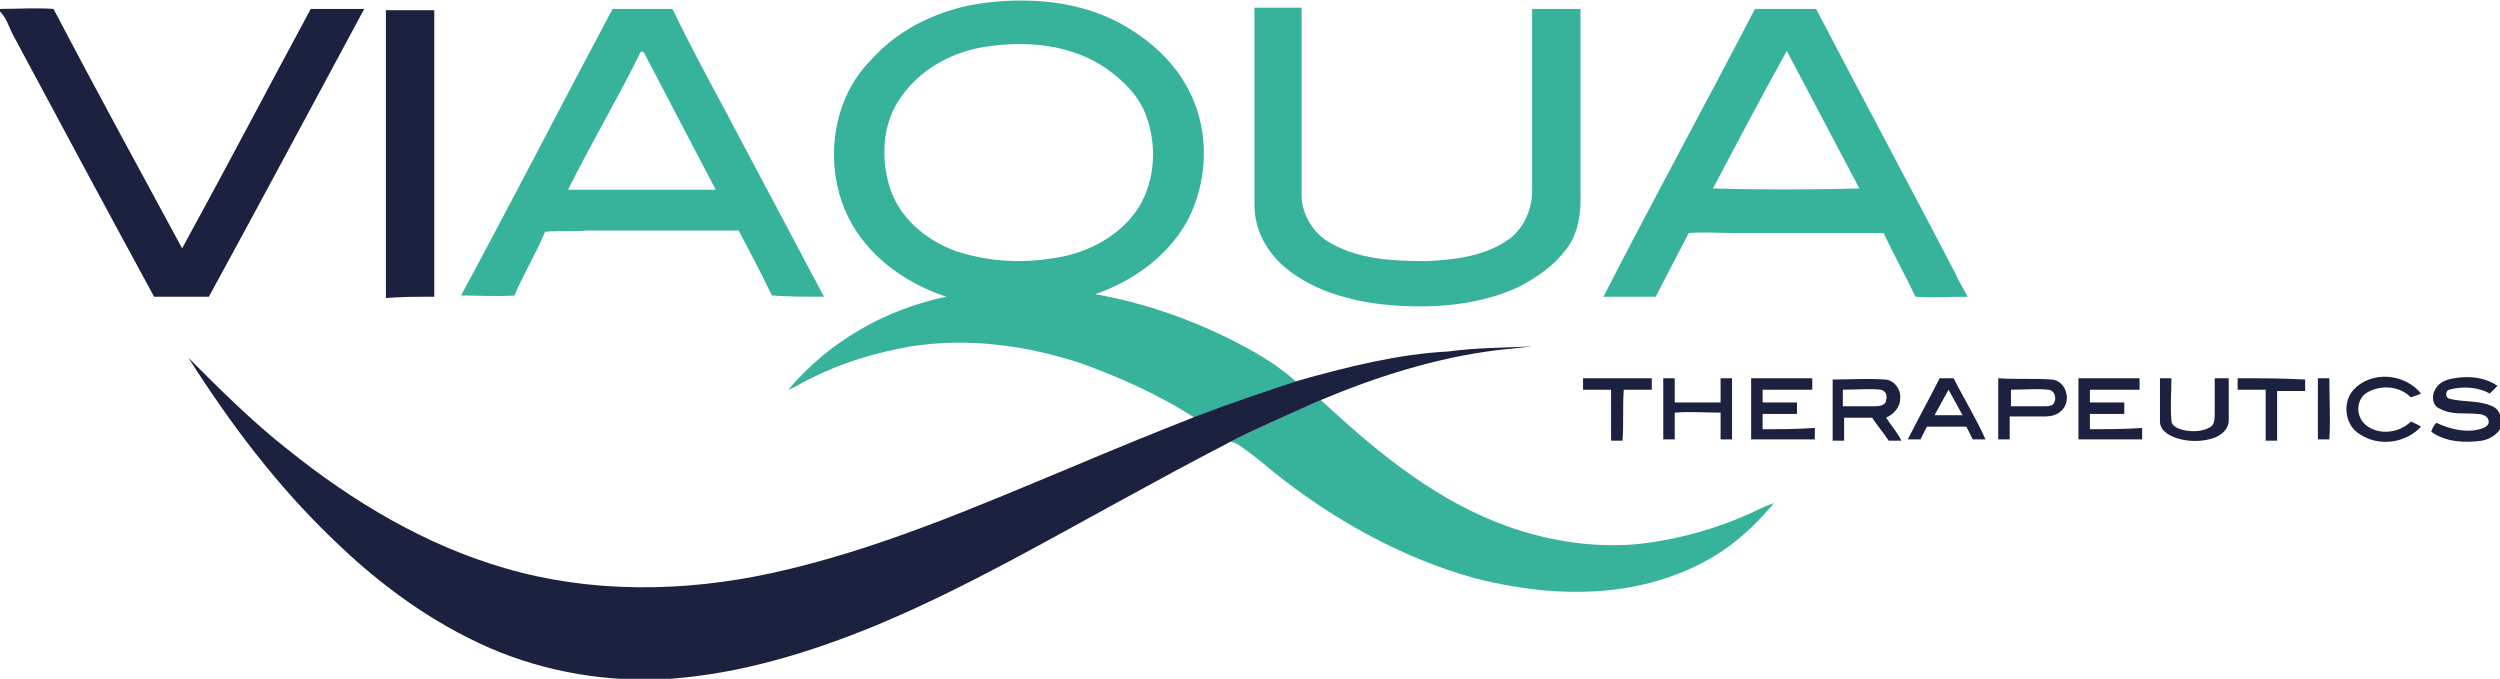 <?xml version="1.0" encoding="utf-8"?>
<!-- Generator: Adobe Illustrator 23.0.0, SVG Export Plug-In . SVG Version: 6.00 Build 0)  -->
<svg version="1.1" id="Layer_1" xmlns="http://www.w3.org/2000/svg" xmlns:xlink="http://www.w3.org/1999/xlink" x="0px" y="0px"
	 viewBox="0 0 196.3 53.3" style="enable-background:new 0 0 196.3 53.3;" xml:space="preserve">
<style type="text/css">
	.st0{fill:#37B39C;}
	.st1{fill:#1C2140;}
</style>
<g>
	<path class="st0" d="M97.5,27.1c-3.6-1.9-7.5-3.3-11.5-4c3.2-1.1,6.1-3.3,7.5-6.3c1.4-3.1,1.4-6.8-0.2-9.8c-1.2-2.3-3.2-4-5.4-5.2
		c-3.2-1.7-6.9-2-10.4-1.6c-3.4,0.4-6.8,1.9-9.1,4.5c-3.3,3.3-3.8,8.9-1.5,12.9c1.6,2.8,4.4,4.7,7.4,5.7c-4.8,1-9.2,3.5-12.4,7.3
		c0.6-0.2,1.1-0.6,1.6-0.8c2.5-1.3,5.2-2.1,8-2.6c4.5-0.7,9-0.1,13.3,1.3c3.1,1.1,6.2,2.5,9,4.3c2.6-1,5.3-1.9,8-2.8
		C100.5,28.8,99,27.9,97.5,27.1z M82.5,20.3c-2.5,0.4-5.1,0.2-7.5-0.6c-2.4-0.9-4.5-2.7-5.2-5.2c-0.6-2.1-0.5-4.6,0.7-6.5
		c1.6-2.6,4.5-4.1,7.4-4.4c3.1-0.4,6.4,0,9,1.8c1.4,1,2.7,2.3,3.2,4c0.8,2.4,0.5,5.2-0.9,7.2C87.7,18.7,85.1,20,82.5,20.3z
		 M64.7,23.3c-2.6-4.9-5.2-9.8-7.8-14.7c-1.4-2.6-2.8-5.2-4.1-7.9c-1.6,0-3.2,0-4.7,0c-4,7.5-7.9,15.1-11.9,22.5
		c1.4,0,2.8,0.1,4.2,0c0.7-1.7,1.7-3.3,2.4-5c1.1-0.1,2.2,0,3.3-0.1c4,0,7.9,0,11.9,0c0.9,1.7,1.8,3.4,2.6,5.1
		C61.9,23.3,63.3,23.3,64.7,23.3z M44.6,14.9c1.8-3.6,3.8-7,5.6-10.6c0-0.2,0.3-0.4,0.4-0.1c1.9,3.6,3.7,7.1,5.6,10.7
		C52.3,14.9,48.5,14.9,44.6,14.9z M100.9,21c2.4,2,5.7,2.8,8.8,3c3.2,0.2,6.5-0.1,9.4-1.4c1.6-0.8,3.2-1.9,4.2-3.5
		c0.6-1,0.8-2.2,0.8-3.4c0-5,0-10,0-15c-1.3,0-2.5,0-3.8,0c0,4.8,0,9.6,0,14.3c0,1.4-0.6,2.8-1.7,3.7c-1.9,1.4-4.3,1.7-6.6,1.8
		c-2.5,0-5.2-0.1-7.5-1.4c-1.3-0.7-2.3-2.2-2.3-3.8c0-4.9,0-9.8,0-14.7c-1.2,0-2.5,0-3.7,0c0,5.2,0,10.3,0,15.5
		C98.5,18.1,99.5,19.8,100.9,21z M153.5,21.4c-3.6-6.9-7.3-13.8-10.9-20.7c-1.6,0-3.2,0-4.8,0c-3.9,7.5-8,15-11.9,22.6
		c1.4,0,2.7,0,4.1,0c0.9-1.7,1.7-3.3,2.6-5c1.2-0.1,2.4,0,3.7,0c3.9,0,7.7,0,11.6,0c0.8,1.7,1.7,3.3,2.5,5c1.4,0.1,2.7,0,4.1,0
		C154.2,22.7,153.8,22.1,153.5,21.4z M134.5,14.8c1.9-3.6,3.8-7.2,5.8-10.8c1.9,3.6,3.8,7.2,5.7,10.8
		C142.1,14.9,138.3,14.9,134.5,14.8z M128.8,42.7c-3.8,0.4-7.8-0.3-11.3-1.7c-5.3-2.1-9.7-5.8-13.8-9.6c-2.4,1.1-4.8,2.1-7.1,3.3
		c0.2,0,0.4,0.1,0.6,0.2c0.9,0.6,1.8,1.3,2.6,2c4.7,3.8,10.2,6.9,16,8.5c4.3,1.1,8.9,1.5,13.2,0.5c3-0.7,5.8-2,8.1-4.1
		c0.8-0.7,1.5-1.5,2.2-2.3c-0.3,0.1-0.5,0.2-0.8,0.3C135.5,41.3,132.2,42.3,128.8,42.7z"/>
	<path class="st1" d="M185.9,30.8c1.1-0.6,2.5-0.5,3.4,0.4c0.3-0.1,0.6-0.2,0.8-0.3c-1.3-1.6-3.9-1.8-5.3-0.3
		c-0.9,1-0.7,2.8,0.5,3.5c1.5,1,3.6,0.7,4.8-0.6c-0.3-0.2-0.6-0.3-0.8-0.4c-0.9,0.9-2.5,1.1-3.5,0.3C184.9,32.7,185,31.3,185.9,30.8
		z M195.7,31.9c-1.1-0.5-2.3-0.3-3.4-0.6c-0.3-0.1-0.3-0.6,0-0.7c1.1-0.3,2.3-0.2,3.2,0.3c0.2-0.2,0.4-0.4,0.6-0.6
		c-1-0.7-2.3-0.8-3.4-0.6c-0.6,0.1-1.2,0.3-1.5,0.9c-0.3,0.5-0.2,1.3,0.4,1.5c0.9,0.5,1.9,0.3,2.9,0.4c0.3,0,0.8,0.1,0.9,0.5
		c0.1,0.4-0.3,0.6-0.7,0.7c-1.1,0.3-2.3,0-3.4-0.5c-0.2,0.2-0.3,0.4-0.4,0.7c1.1,0.8,2.6,0.9,4,0.7c0.5-0.1,1.1-0.4,1.4-0.9
		C196.5,33.1,196.4,32.2,195.7,31.9z M124.3,29.7c0,0.3,0,0.6,0,0.9c0.7,0,1.4,0,2.2,0c0,1.3,0,2.6,0,4c0.3,0,0.6,0,0.9,0
		c0.1-1.3,0-2.7,0.1-4c0.7,0,1.5,0,2.2,0c0-0.3,0-0.6,0-0.9C127.9,29.7,126.1,29.7,124.3,29.7z M135.1,29.7c0,0.6,0,1.3,0,1.9
		c-1.2,0-2.4,0-3.6,0c0-0.6,0-1.3,0-1.9c-0.3,0-0.6,0-0.9,0c0,1.6,0,3.2,0,4.8c0.3,0,0.6,0,0.9,0c0-0.7,0-1.4,0-2.1
		c1.2-0.1,2.4,0,3.6,0c0,0.7,0,1.4,0,2.1c0.3,0,0.6,0,0.9,0c0-1.6,0-3.2,0-4.8C135.7,29.7,135.4,29.7,135.1,29.7z M149.2,31.3
		c0.1-0.7-0.5-1.5-1.2-1.5c-1.4-0.1-2.8,0-4.1,0c0,1.6,0,3.2,0,4.8c0.3,0,0.6,0,0.9,0c0-0.6,0-1.2,0-1.8c0.7,0,1.5,0,2.2,0
		c0.4,0.6,0.9,1.2,1.3,1.8c0.3,0,0.7,0,1,0c-0.3-0.6-0.8-1.2-1.2-1.8C148.7,32.5,149.2,32,149.2,31.3z M144.7,31.9
		c0-0.4,0-0.9,0-1.3c1,0,2-0.1,3,0c0.4,0.1,0.5,0.5,0.4,0.8c0,0.4-0.5,0.5-0.8,0.5C146.5,31.9,145.6,31.9,144.7,31.9z M161.1,29.8
		c-1.4-0.1-2.8,0-4.2-0.1c0,1.6,0,3.2,0,4.8c0.3,0,0.6,0,0.9,0c0-0.6,0-1.2,0-1.8c0.9,0,1.9,0,2.8,0c0.4,0,0.9-0.1,1.2-0.4
		C162.7,31.6,162.3,29.9,161.1,29.8z M161.3,31.6c-0.1,0.3-0.5,0.3-0.8,0.3c-0.9,0-1.8,0-2.6,0c0-0.4,0-0.9,0-1.3c1,0,2-0.1,2.9,0
		C161.3,30.6,161.5,31.2,161.3,31.6z M164.1,33.7c0-0.4,0-0.8,0-1.2c0.9,0,1.8,0,2.7,0c0-0.3,0-0.6,0-0.9c-0.9,0-1.8,0-2.7,0
		c0-0.3,0-0.7,0-1c1.3,0,2.6,0,3.9,0c0-0.3,0-0.6,0-0.9c-1.6,0-3.2,0-4.8,0c0,1.6,0,3.2,0,4.8c1.7,0,3.4,0,5,0c0-0.3,0-0.6,0-0.9
		C166.9,33.7,165.5,33.7,164.1,33.7z M138.4,33.7c0-0.4,0-0.8,0-1.2c0.9,0,1.8,0,2.7,0c0-0.3,0-0.6,0-0.9c-0.9,0-1.8,0-2.7,0
		c0-0.3,0-0.7,0-1c1.3,0,2.6,0,3.9,0c0-0.3,0-0.6,0-0.9c-1.6,0-3.2,0-4.8,0c0,1.6,0,3.2,0,4.8c1.7,0,3.4,0,5,0c0-0.3,0-0.6,0-0.9
		C141.1,33.7,139.8,33.7,138.4,33.7z M173.9,29.7c0,0.9,0,1.9,0,2.8c0,0.3,0,0.8-0.3,1c-0.6,0.4-1.4,0.4-2,0.3
		c-0.5-0.1-1.1-0.3-1.1-0.8c-0.1-1.1,0-2.2,0-3.3c-0.3,0-0.6,0-0.9,0c0,1.1,0,2.3,0,3.4c0,0.7,0.7,1.1,1.3,1.3c0.9,0.3,2,0.3,2.9,0
		c0.6-0.2,1.2-0.7,1.2-1.4c0-1.1,0-2.2,0-3.3C174.4,29.7,174.1,29.7,173.9,29.7z M175.7,29.7c0,0.3,0,0.6,0,0.9c0.7,0,1.5,0,2.2,0
		c0,1.3,0,2.7,0,4c0.3,0,0.6,0,0.9,0c0-1.3,0-2.6,0-3.9c0.7,0,1.5,0,2.2,0c0-0.3,0-0.6,0-0.9C179.2,29.7,177.5,29.7,175.7,29.7z
		 M182,29.7c0,1.6,0,3.2,0,4.8c0.3,0,0.6,0,0.9,0c0.1-1.6,0-3.2,0-4.8C182.6,29.7,182.3,29.7,182,29.7z M28.6,0.7
		c-1.4,0-2.8,0-4.2,0C21,7,17.7,13.3,14.3,19.5C10.9,13.2,7.5,7,4.2,0.7C2.8,0.6,1.4,0.7,0,0.7v0.2c0.5,0.5,0.7,1.2,1,1.8
		c3.7,6.9,7.4,13.8,11.1,20.6c1.4,0,2.9,0,4.3,0C20.5,15.8,24.5,8.3,28.6,0.7z M34.1,23.3c0-7.5,0-15,0-22.5c-1.3,0-2.5,0-3.8,0
		c0,7.5,0,15.1,0,22.6C31.6,23.3,32.8,23.3,34.1,23.3z M101.9,29.9c-2.7,0.9-5.4,1.8-8,2.8c-3.3,1.3-6.5,2.6-9.8,4
		c-7.7,3.2-15.3,6.5-23.5,8.3c-6.9,1.5-14.2,1.6-21-0.4c-6.2-1.8-11.9-5.2-17-9.3c-2.8-2.2-5.3-4.7-7.8-7.2
		c3.3,5.2,7,10.1,11.4,14.3c3.6,3.5,7.7,6.5,12.3,8.5c4.4,1.9,9.3,2.7,14.1,2.4c5.6-0.4,11.1-2.1,16.2-4.2c3.6-1.5,7-3.2,10.4-5
		c5.8-3.1,11.4-6.3,17.2-9.3c2.3-1.2,4.7-2.2,7.1-3.3c4.5-1.9,9.2-3.4,14-4c0.9-0.1,1.9-0.2,2.8-0.3c-2.2,0.1-4.4,0.1-6.6,0.4
		C109.8,27.8,105.8,28.8,101.9,29.9z M152.3,29.7c-0.8,1.6-1.7,3.2-2.5,4.8h1l0.5-1c0.1,0,0.1,0,0.2,0h2.9l0.5,1c0,0,0,0,0,0h1
		c-0.7-1.6-1.7-3.2-2.5-4.8C153.1,29.7,152.7,29.7,152.3,29.7z M151.9,32.6l1.1-2l1.1,2H151.9z"/>
</g>
</svg>

